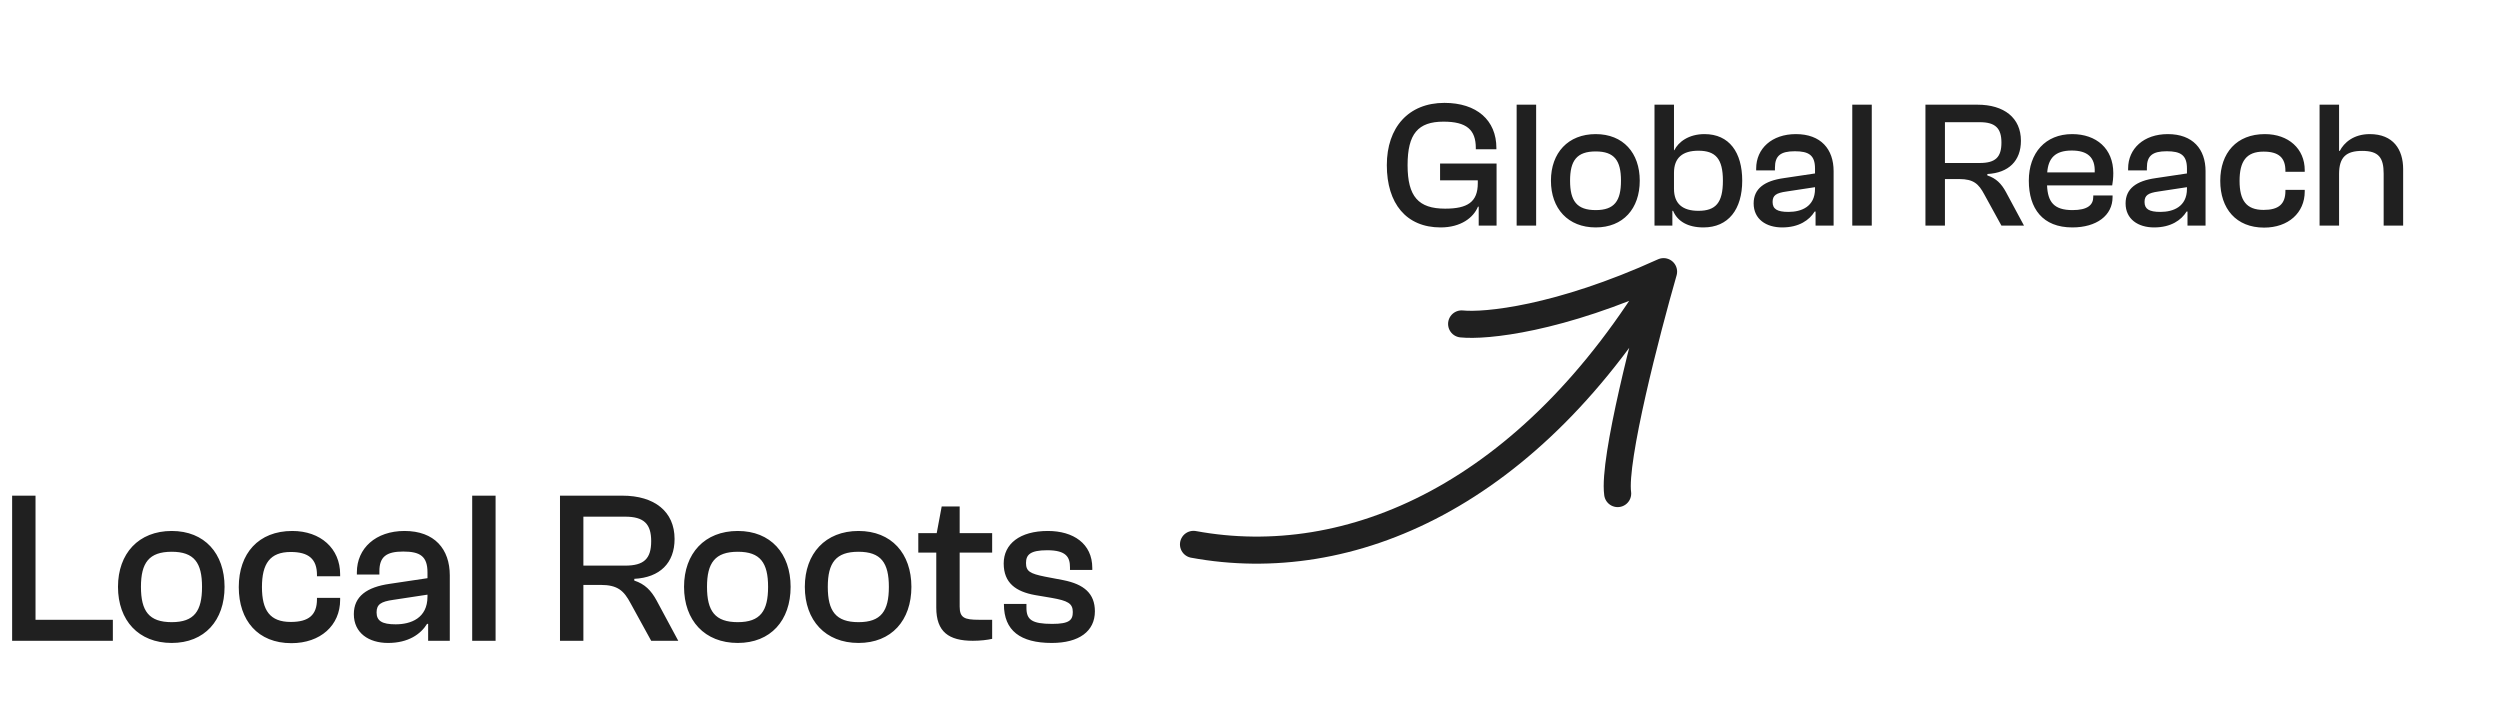 <svg width="277" height="79" viewBox="0 0 277 79" fill="none" xmlns="http://www.w3.org/2000/svg">
<path d="M12.504 70.999H1.344V54.919H3.936V68.671H12.504V70.999ZM19.025 71.239C15.353 71.239 13.073 68.743 13.073 65.023C13.073 61.327 15.353 58.831 19.025 58.831C22.673 58.831 24.881 61.327 24.881 65.023C24.881 68.743 22.673 71.239 19.025 71.239ZM19.025 68.935C21.521 68.935 22.385 67.711 22.385 65.023C22.385 62.359 21.521 61.135 19.025 61.135C16.505 61.135 15.617 62.359 15.617 65.023C15.617 67.711 16.505 68.935 19.025 68.935ZM32.288 71.263C28.568 71.263 26.456 68.743 26.456 65.047C26.456 61.327 28.64 58.831 32.384 58.831C35.528 58.831 37.688 60.775 37.688 63.631V63.847H35.12V63.703C35.12 61.951 34.208 61.159 32.216 61.159C29.912 61.159 29.024 62.455 29.024 65.047C29.024 67.639 29.912 68.911 32.216 68.911C34.208 68.911 35.12 68.143 35.12 66.391V66.247H37.688V66.463C37.688 69.295 35.504 71.263 32.288 71.263ZM42.997 71.239C40.861 71.239 39.205 70.135 39.205 68.047C39.205 66.079 40.645 65.047 43.189 64.687L47.365 64.063V63.415C47.365 61.639 46.549 61.111 44.677 61.111C42.781 61.111 42.037 61.711 42.037 63.295V63.655H39.541V63.415C39.541 60.751 41.629 58.831 44.821 58.831C48.157 58.831 49.837 60.847 49.837 63.751V70.999H47.437V69.127H47.317C46.621 70.255 45.253 71.239 42.997 71.239ZM41.725 67.855C41.725 68.791 42.325 69.175 43.837 69.175C45.517 69.175 47.365 68.503 47.365 66.103V65.887L43.573 66.463C42.205 66.655 41.725 66.967 41.725 67.855ZM54.911 70.999H52.319V54.919H54.911V70.999ZM64.639 70.999H62.047V54.919H68.959C72.511 54.919 74.743 56.671 74.743 59.719C74.743 62.383 73.111 63.991 70.279 64.135V64.327C71.455 64.711 72.151 65.431 72.751 66.535L75.151 70.999H72.151L69.871 66.847C69.127 65.455 68.455 64.807 66.535 64.807H64.639V70.999ZM64.639 57.247V62.671H69.271C71.359 62.671 72.151 61.903 72.151 59.959C72.151 58.063 71.359 57.247 69.271 57.247H64.639ZM81.744 71.239C78.072 71.239 75.792 68.743 75.792 65.023C75.792 61.327 78.072 58.831 81.744 58.831C85.392 58.831 87.6 61.327 87.6 65.023C87.6 68.743 85.392 71.239 81.744 71.239ZM81.744 68.935C84.24 68.935 85.104 67.711 85.104 65.023C85.104 62.359 84.24 61.135 81.744 61.135C79.224 61.135 78.336 62.359 78.336 65.023C78.336 67.711 79.224 68.935 81.744 68.935ZM95.127 71.239C91.455 71.239 89.175 68.743 89.175 65.023C89.175 61.327 91.455 58.831 95.127 58.831C98.775 58.831 100.983 61.327 100.983 65.023C100.983 68.743 98.775 71.239 95.127 71.239ZM95.127 68.935C97.623 68.935 98.487 67.711 98.487 65.023C98.487 62.359 97.623 61.135 95.127 61.135C92.607 61.135 91.719 62.359 91.719 65.023C91.719 67.711 92.607 68.935 95.127 68.935ZM107.795 70.999C105.131 70.999 103.739 70.015 103.739 67.327V61.231H101.747V59.071H103.787L104.339 56.119H106.331V59.071H109.931V61.231H106.331V67.207C106.331 68.455 106.859 68.671 108.467 68.671H109.931V70.783C109.427 70.903 108.611 70.999 107.795 70.999ZM116.538 71.239C113.058 71.239 111.234 69.871 111.234 66.967V66.919H113.73V67.351C113.73 68.647 114.306 69.127 116.586 69.127C118.506 69.127 118.866 68.695 118.866 67.807C118.866 66.847 118.29 66.559 116.538 66.247L114.69 65.935C112.554 65.551 111.21 64.591 111.21 62.431C111.21 60.271 112.986 58.831 116.106 58.831C118.914 58.831 121.026 60.223 121.026 62.935V63.151H118.554V62.863C118.554 61.759 118.17 60.967 116.034 60.967C114.138 60.967 113.682 61.471 113.682 62.383C113.682 63.295 114.114 63.559 115.794 63.895L117.81 64.279C120.114 64.735 121.314 65.767 121.314 67.735C121.314 69.943 119.562 71.239 116.538 71.239Z" fill="#202020"/>
<path d="M132.239 60.317C149.5 63.499 169.5 54.999 184.324 30.099M184.324 30.099C172.714 35.383 164.569 36.162 161.947 35.891M184.324 30.099C182.418 36.737 178.733 50.948 179.237 54.688" stroke="#202020" stroke-width="3" stroke-linecap="round" stroke-linejoin="round"/>
<g filter="url(#filter0_d_9608_2402)">
<path d="M159.62 21.199C155.82 21.199 153.66 18.559 153.66 14.299C153.66 10.119 156.06 7.399 160.04 7.399C163.62 7.399 165.8 9.319 165.8 12.399V12.539H163.52V12.399C163.52 10.379 162.5 9.479 159.94 9.479C157.12 9.479 155.96 10.819 155.96 14.299C155.96 17.779 157.16 19.119 160.12 19.119C162.58 19.119 163.74 18.399 163.74 16.299V15.979H159.56V14.119H165.82V20.999H163.84V18.899H163.76C163.26 20.119 161.86 21.199 159.62 21.199ZM170.204 20.999H168.044V7.599H170.204V20.999ZM176.804 21.199C173.744 21.199 171.844 19.119 171.844 16.019C171.844 12.939 173.744 10.859 176.804 10.859C179.844 10.859 181.684 12.939 181.684 16.019C181.684 19.119 179.844 21.199 176.804 21.199ZM176.804 19.279C178.884 19.279 179.604 18.259 179.604 16.019C179.604 13.799 178.884 12.779 176.804 12.779C174.704 12.779 173.964 13.799 173.964 16.019C173.964 18.259 174.704 19.279 176.804 19.279ZM185.298 20.999H183.318V7.599H185.478V12.639H185.518C185.958 11.739 187.098 10.859 188.858 10.859C191.598 10.859 193.038 12.879 193.038 16.019C193.038 19.179 191.518 21.199 188.738 21.199C187.018 21.199 185.858 20.519 185.378 19.359H185.298V20.999ZM185.478 16.919C185.478 18.579 186.438 19.359 188.178 19.359C190.098 19.359 190.898 18.479 190.898 16.019C190.898 13.579 190.078 12.699 188.178 12.699C186.438 12.699 185.478 13.479 185.478 15.139V16.919ZM197.464 21.199C195.684 21.199 194.304 20.279 194.304 18.539C194.304 16.899 195.504 16.039 197.624 15.739L201.104 15.219V14.679C201.104 13.199 200.424 12.759 198.864 12.759C197.284 12.759 196.664 13.259 196.664 14.579V14.879H194.584V14.679C194.584 12.459 196.324 10.859 198.984 10.859C201.764 10.859 203.164 12.539 203.164 14.959V20.999H201.164V19.439H201.064C200.484 20.379 199.344 21.199 197.464 21.199ZM196.404 18.379C196.404 19.159 196.904 19.479 198.164 19.479C199.564 19.479 201.104 18.919 201.104 16.919V16.739L197.944 17.219C196.804 17.379 196.404 17.639 196.404 18.379ZM207.392 20.999H205.232V7.599H207.392V20.999ZM215.499 20.999H213.339V7.599H219.099C222.059 7.599 223.919 9.059 223.919 11.599C223.919 13.819 222.559 15.159 220.199 15.279V15.439C221.179 15.759 221.759 16.359 222.259 17.279L224.259 20.999H221.759L219.859 17.539C219.239 16.379 218.679 15.839 217.079 15.839H215.499V20.999ZM215.499 9.539V14.059H219.359C221.099 14.059 221.759 13.419 221.759 11.799C221.759 10.219 221.099 9.539 219.359 9.539H215.499ZM229.613 21.199C226.333 21.199 224.793 19.119 224.793 16.019C224.793 12.939 226.633 10.859 229.593 10.859C232.273 10.859 234.153 12.459 234.153 15.179C234.153 15.699 234.093 16.239 234.033 16.539H226.813C226.893 18.359 227.553 19.279 229.633 19.279C231.293 19.279 231.933 18.719 231.933 17.819V17.659H234.073V17.839C234.073 19.879 232.293 21.199 229.613 21.199ZM229.553 12.679C227.673 12.679 226.953 13.559 226.833 15.099H232.093C232.173 13.399 231.253 12.679 229.553 12.679ZM238.675 21.199C236.895 21.199 235.515 20.279 235.515 18.539C235.515 16.899 236.715 16.039 238.835 15.739L242.315 15.219V14.679C242.315 13.199 241.635 12.759 240.075 12.759C238.495 12.759 237.875 13.259 237.875 14.579V14.879H235.795V14.679C235.795 12.459 237.535 10.859 240.195 10.859C242.975 10.859 244.375 12.539 244.375 14.959V20.999H242.375V19.439H242.275C241.695 20.379 240.555 21.199 238.675 21.199ZM237.615 18.379C237.615 19.159 238.115 19.479 239.375 19.479C240.775 19.479 242.315 18.919 242.315 16.919V16.739L239.155 17.219C238.015 17.379 237.615 17.639 237.615 18.379ZM250.864 21.219C247.764 21.219 246.004 19.119 246.004 16.039C246.004 12.939 247.824 10.859 250.944 10.859C253.564 10.859 255.364 12.479 255.364 14.859V15.039H253.224V14.919C253.224 13.459 252.464 12.799 250.804 12.799C248.884 12.799 248.144 13.879 248.144 16.039C248.144 18.199 248.884 19.259 250.804 19.259C252.464 19.259 253.224 18.619 253.224 17.159V17.039H255.364V17.219C255.364 19.579 253.544 21.219 250.864 21.219ZM259.169 20.999H257.009V7.599H259.169V12.719H259.249C259.709 11.819 260.769 10.859 262.569 10.859C265.169 10.859 266.269 12.559 266.269 14.739V20.999H264.109V15.239C264.109 13.459 263.549 12.719 261.729 12.719C259.969 12.719 259.169 13.399 259.169 15.279V20.999Z" fill="#202020"/>
</g>
<defs>
<filter id="filter0_d_9608_2402" x="143.16" y="0.899" width="133.609" height="34.82" filterUnits="userSpaceOnUse" color-interpolation-filters="sRGB">
<feFlood flood-opacity="0" result="BackgroundImageFix"/>
<feColorMatrix in="SourceAlpha" type="matrix" values="0 0 0 0 0 0 0 0 0 0 0 0 0 0 0 0 0 0 127 0" result="hardAlpha"/>
<feOffset dy="4"/>
<feGaussianBlur stdDeviation="5.25"/>
<feComposite in2="hardAlpha" operator="out"/>
<feColorMatrix type="matrix" values="0 0 0 0 0.761 0 0 0 0 0.402 0 0 0 0 1 0 0 0 0.6 0"/>
<feBlend mode="normal" in2="BackgroundImageFix" result="effect1_dropShadow_9608_2402"/>
<feBlend mode="normal" in="SourceGraphic" in2="effect1_dropShadow_9608_2402" result="shape"/>
</filter>
</defs>
</svg>
